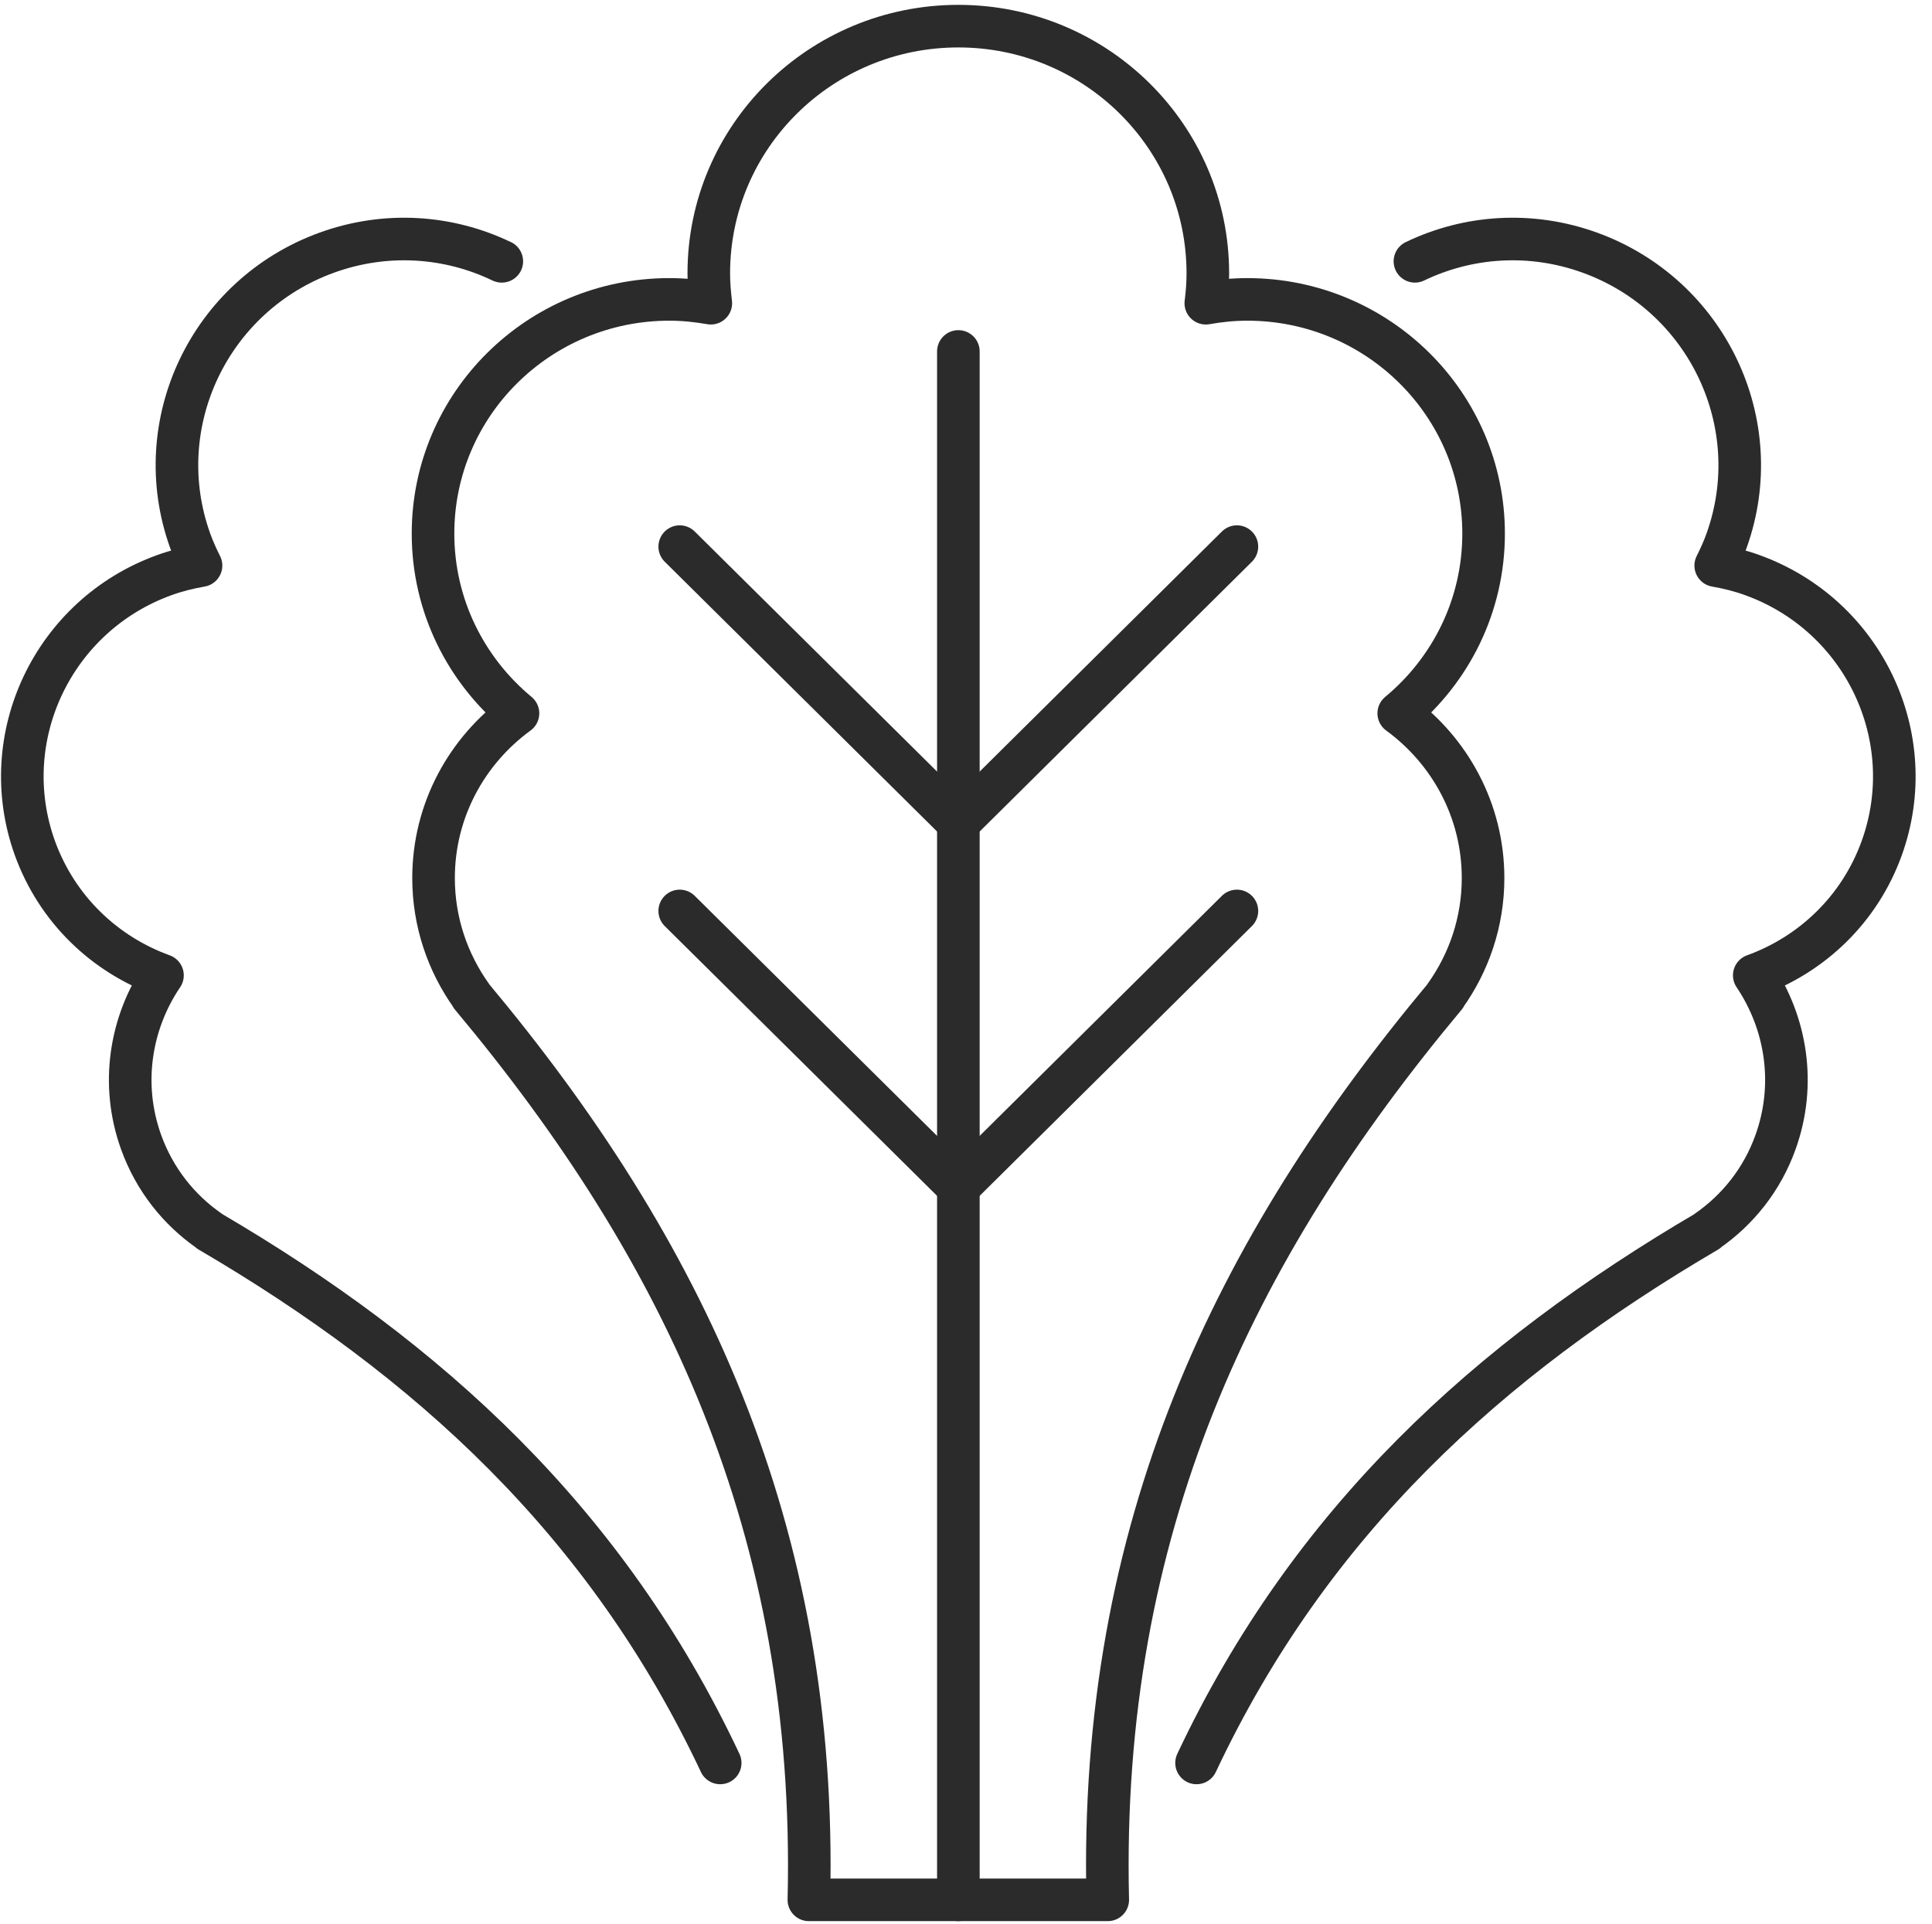 <?xml version="1.0" encoding="UTF-8" standalone="no"?>
<!-- Created with Inkscape (http://www.inkscape.org/) -->

<svg
   version="1.1"
   id="svg1"
   width="669.333"
   height="666.667"
   viewBox="0 0 669.333 666.667"
   sodipodi:docname="s68a8DGBEqiQJPp.eps"
   xmlns:inkscape="http://www.inkscape.org/namespaces/inkscape"
   xmlns:sodipodi="http://sodipodi.sourceforge.net/DTD/sodipodi-0.dtd"
   xmlns="http://www.w3.org/2000/svg"
   xmlns:svg="http://www.w3.org/2000/svg">
  <defs
     id="defs1" />
  <sodipodi:namedview
     id="namedview1"
     pagecolor="#ffffff"
     bordercolor="#000000"
     borderopacity="0.25"
     inkscape:showpageshadow="2"
     inkscape:pageopacity="0.0"
     inkscape:pagecheckerboard="0"
     inkscape:deskcolor="#d1d1d1">
    <inkscape:page
       x="0"
       y="0"
       inkscape:label="1"
       id="page1"
       width="669.333"
       height="666.667"
       margin="0"
       bleed="0" />
  </sodipodi:namedview>
  <g
     id="g1"
     inkscape:groupmode="layer"
     inkscape:label="1">
    <g
       id="group-R5">
      <path
         id="path2"
         d="m 3643.52,3154.16 c 135.07,111.92 221.05,280.05 221.05,468.2 0,336.99 -275.69,610.18 -615.71,610.18 -36.89,0 -72.67,-3.8 -107.89,-9.93 3.32,25.54 5.27,51.36 5.27,77.71 0,355.74 -290.94,644.1 -649.83,644.1 -359.17,0 -650.1,-288.36 -650.1,-644.1 0,-26.35 2.21,-52.17 5.27,-77.71 -34.95,6.13 -71.01,9.93 -107.89,9.93 -340.03,0 -615.72,-273.19 -615.72,-610.18 0,-188.15 86.26,-356.28 221.33,-468.2 -133.13,-97.1 -219.94,-252.91 -219.94,-429.2 0,-114.55 36.89,-220.41 99.01,-307.31 l -0.55,-0.02 C 1779.19,1757.94 2130.31,1029.48 2107.01,63.012 h 778.52 c -23.3,966.468 328.1,1694.928 879.19,2354.618 l -0.55,0.02 c 62.12,86.9 99.01,192.76 99.01,307.31 0,176.29 -86.81,332.1 -219.66,429.2 z"
         style="fill:none;stroke:#2b2b2b;stroke-width:110.94;stroke-linecap:round;stroke-linejoin:round;stroke-miterlimit:10;stroke-dasharray:none;stroke-opacity:1"
         transform="matrix(0.133,0,0,-0.133,0,666.667)" />
      <path
         id="path3"
         d="m 3685.68,4331.75 c 137.29,66.01 300.09,78.77 455.13,22.74 306.19,-110.66 465.66,-446.54 356.67,-750.52 -8.05,-22.46 -17.75,-43.82 -28.29,-64.9 31.61,-5.54 63.51,-13.31 94.85,-24.68 290.11,-104.56 441.26,-422.69 337.81,-710.86 -57.69,-160.58 -182.77,-277.9 -332.26,-331.99 83.48,-123.97 109.55,-283.73 55.47,-434.33 -34.95,-97.91 -99.02,-177.23 -178.62,-232.14 l 0.56,-0.28 C 3876.22,1470.3 3413.05,1049 3116.84,419.691"
         style="fill:none;stroke:#2b2b2b;stroke-width:110.94;stroke-linecap:round;stroke-linejoin:round;stroke-miterlimit:10;stroke-dasharray:none;stroke-opacity:1"
         transform="matrix(0.133,0,0,-0.133,0,666.667)" />
      <path
         id="path4"
         d="m 1307.14,4331.75 h -0.28 c -137.28,66.01 -299.81,78.77 -455.122,22.74 C 545.539,4243.83 386.07,3907.95 495.34,3603.97 c 8.051,-22.46 17.75,-43.82 28.289,-64.9 -31.891,-5.54 -63.789,-13.31 -95.129,-24.68 C 138.672,3409.83 -12.762,3091.7 90.691,2803.53 148.66,2642.95 273.469,2525.63 423.23,2471.54 339.469,2347.57 313.398,2187.81 367.488,2037.21 402.711,1939.3 466.5,1859.98 546.102,1805.07 l -0.282,-0.28 C 1116.6,1470.3 1579.77,1049 1875.98,419.691"
         style="fill:none;stroke:#2b2b2b;stroke-width:110.94;stroke-linecap:round;stroke-linejoin:round;stroke-miterlimit:10;stroke-dasharray:none;stroke-opacity:1"
         transform="matrix(0.133,0,0,-0.133,0,666.667)" />
      <path
         id="path5"
         d="M 2496.41,4096.94 V 63.012"
         style="fill:none;stroke:#2b2b2b;stroke-width:110.94;stroke-linecap:round;stroke-linejoin:round;stroke-miterlimit:10;stroke-dasharray:none;stroke-opacity:1"
         transform="matrix(0.133,0,0,-0.133,0,666.667)" />
      <path
         id="path6"
         d="m 1770.59,3588.47 725.82,-719.09 725.54,719.09"
         style="fill:none;stroke:#2b2b2b;stroke-width:110.94;stroke-linecap:round;stroke-linejoin:round;stroke-miterlimit:10;stroke-dasharray:none;stroke-opacity:1"
         transform="matrix(0.133,0,0,-0.133,0,666.667)" />
      <path
         id="path7"
         d="m 1770.59,2639.31 725.82,-719.09 725.54,719.09"
         style="fill:none;stroke:#2b2b2b;stroke-width:110.94;stroke-linecap:round;stroke-linejoin:round;stroke-miterlimit:10;stroke-dasharray:none;stroke-opacity:1"
         transform="matrix(0.133,0,0,-0.133,0,666.667)" />
    </g>
  </g>
</svg>
